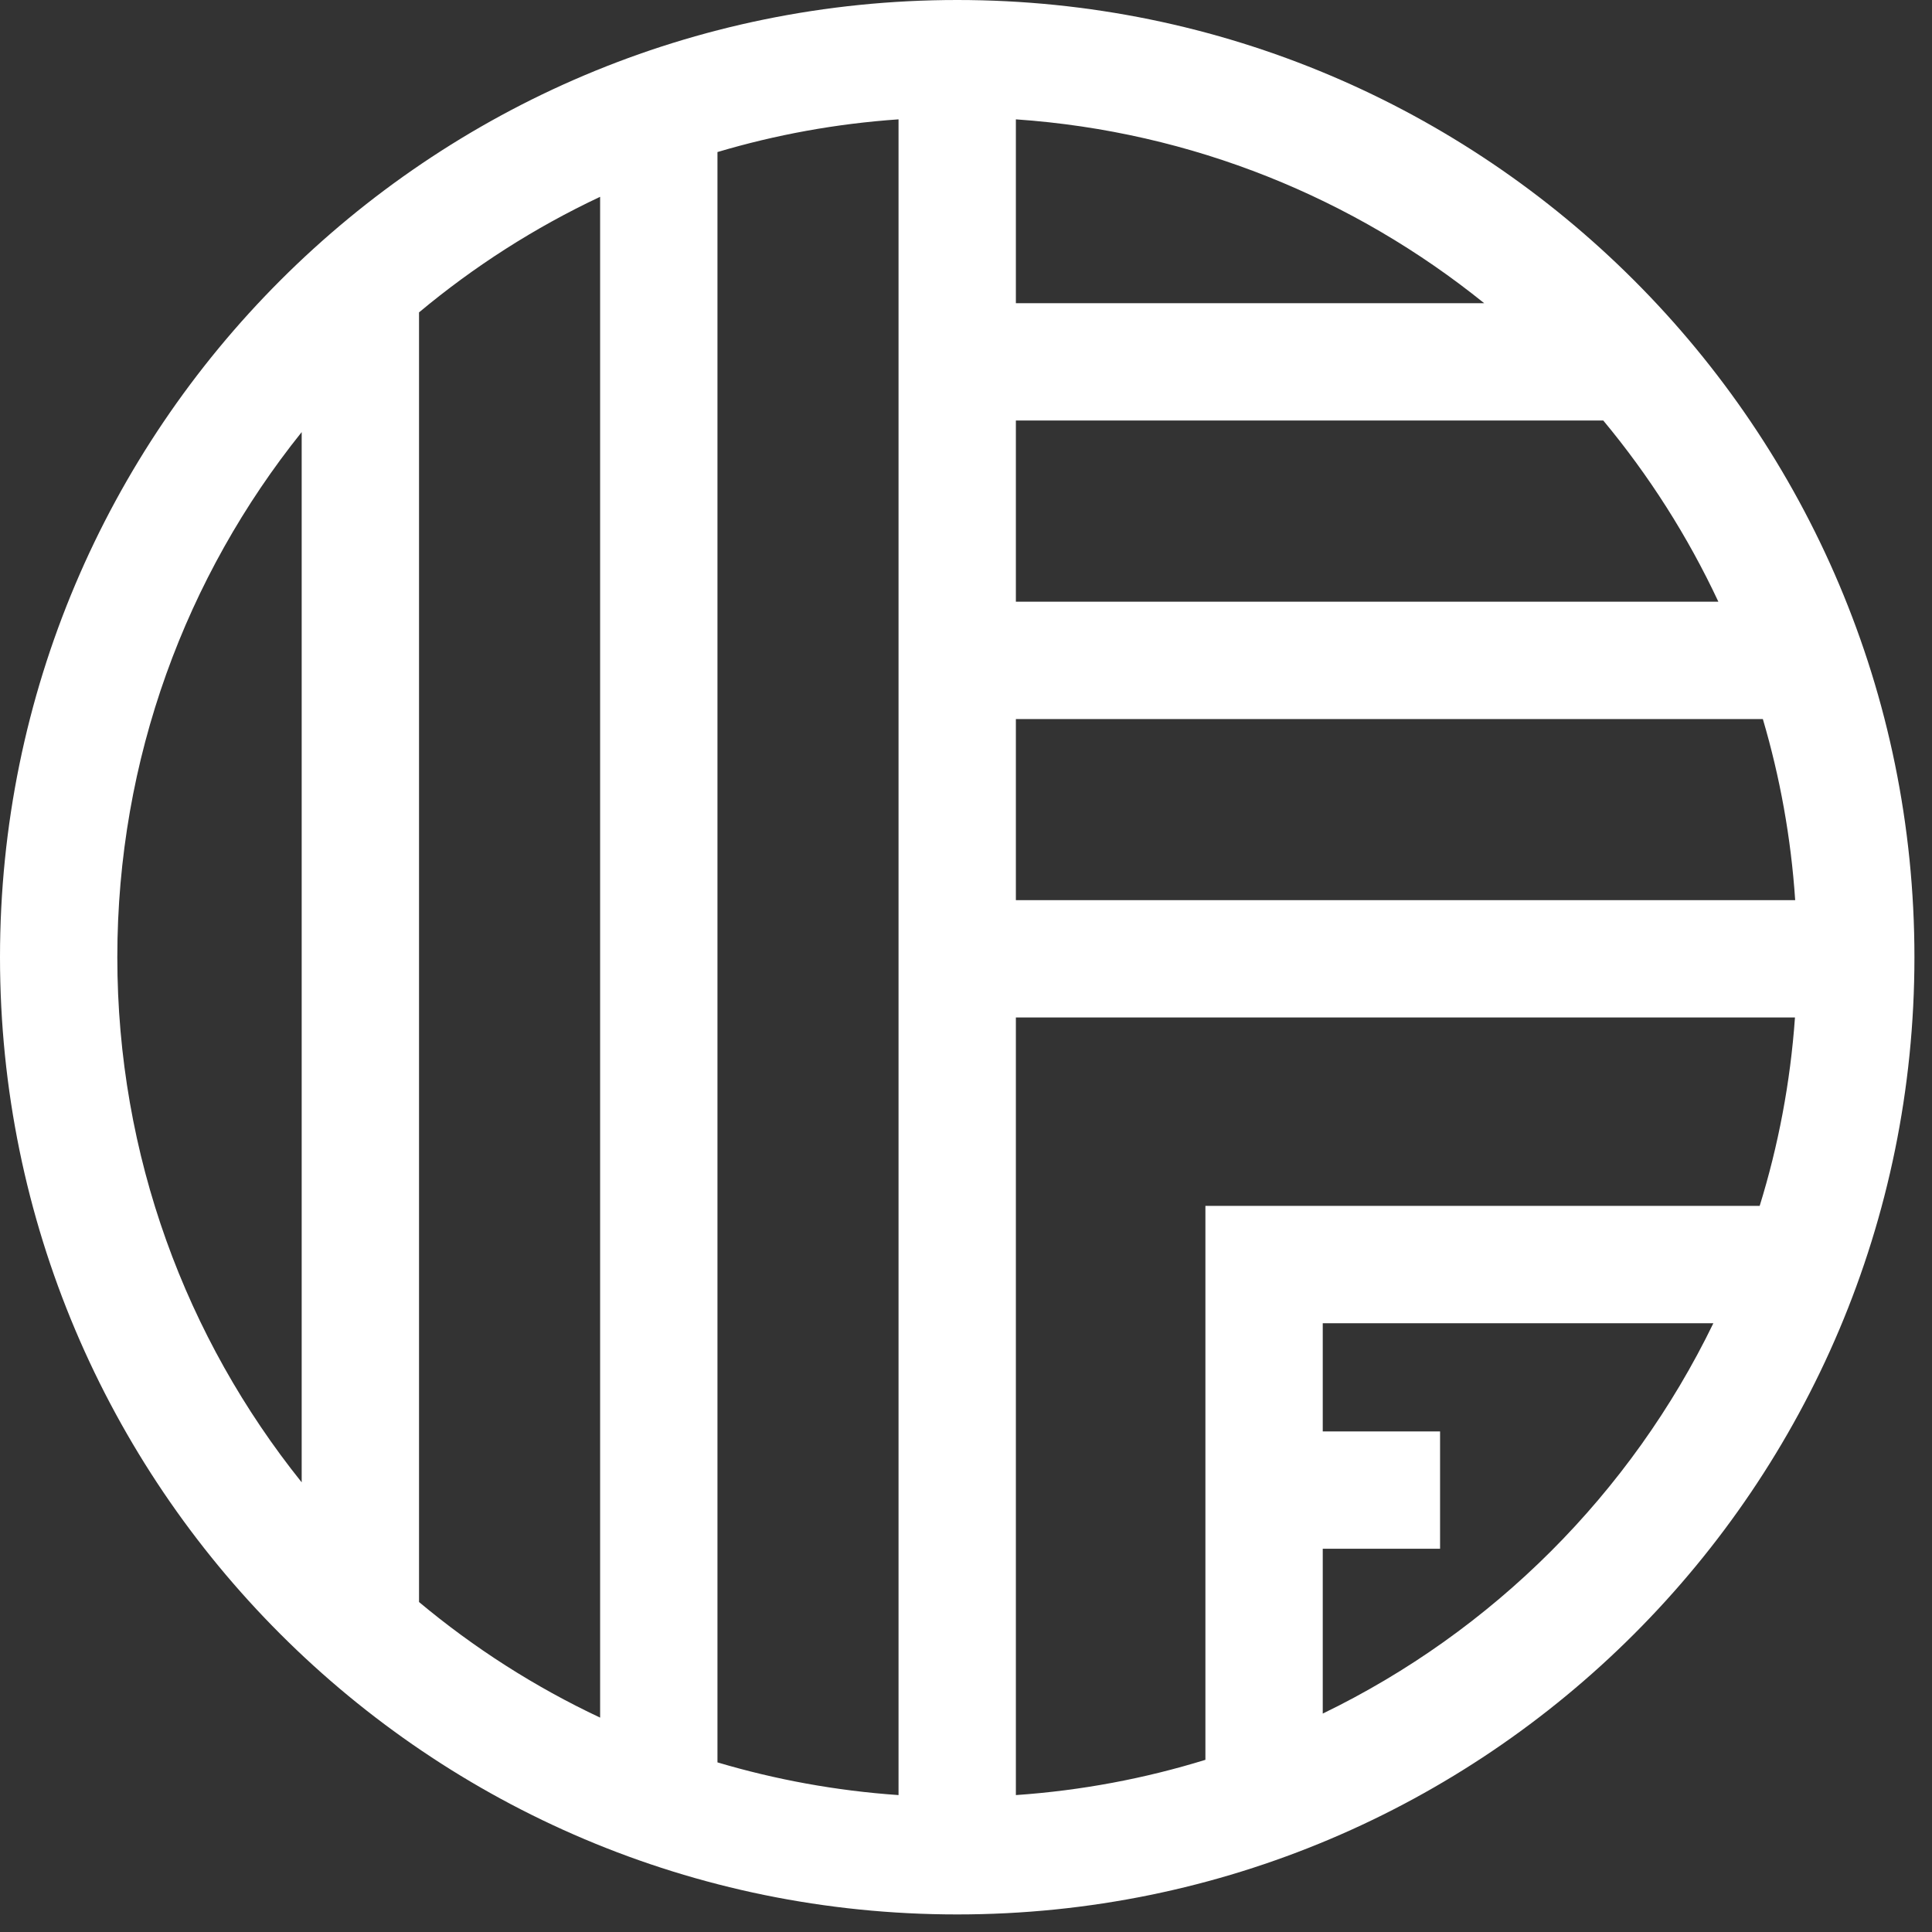 <svg width="98" height="98" viewBox="0 0 98 98" fill="none" xmlns="http://www.w3.org/2000/svg">
<rect x="0" y="0" width="98" height="98" fill="#333333" stroke="none"/>
<path fill-rule="evenodd" clip-rule="evenodd" d="M15.303 21.918C9.452 29.213 5.951 38.475 5.951 48.554C5.951 58.634 9.452 67.896 15.303 75.191V21.918ZM21.255 15.846V81.262C24.038 83.588 27.122 85.565 30.441 87.126V9.983C27.122 11.544 24.038 13.521 21.255 15.846ZM36.393 7.713V89.396C39.334 90.27 42.408 90.836 45.578 91.055V6.054C42.408 6.273 39.334 6.838 36.393 7.713ZM51.53 6.054V15.379H75.284C68.697 10.065 60.495 6.672 51.53 6.054ZM81.325 21.33H51.53V30.522H87.164C85.611 27.203 83.642 24.116 81.325 21.33ZM89.42 36.474H51.53V45.66H91.06C90.848 42.49 90.288 39.416 89.42 36.474ZM91.049 51.612H51.53V91.055C54.854 90.825 58.073 90.215 61.144 89.266V61.168H89.259C90.204 58.115 90.815 54.915 91.049 51.612ZM86.91 67.12H67.096V72.608H73.047V78.56H67.096V86.921C75.723 82.745 82.728 75.744 86.91 67.12ZM0 48.554C0 21.738 21.738 0 48.554 0C75.37 0 97.109 21.738 97.109 48.554C97.109 75.37 75.37 97.109 48.554 97.109C21.738 97.109 0 75.37 0 48.554Z" fill="white"/>
</svg>
